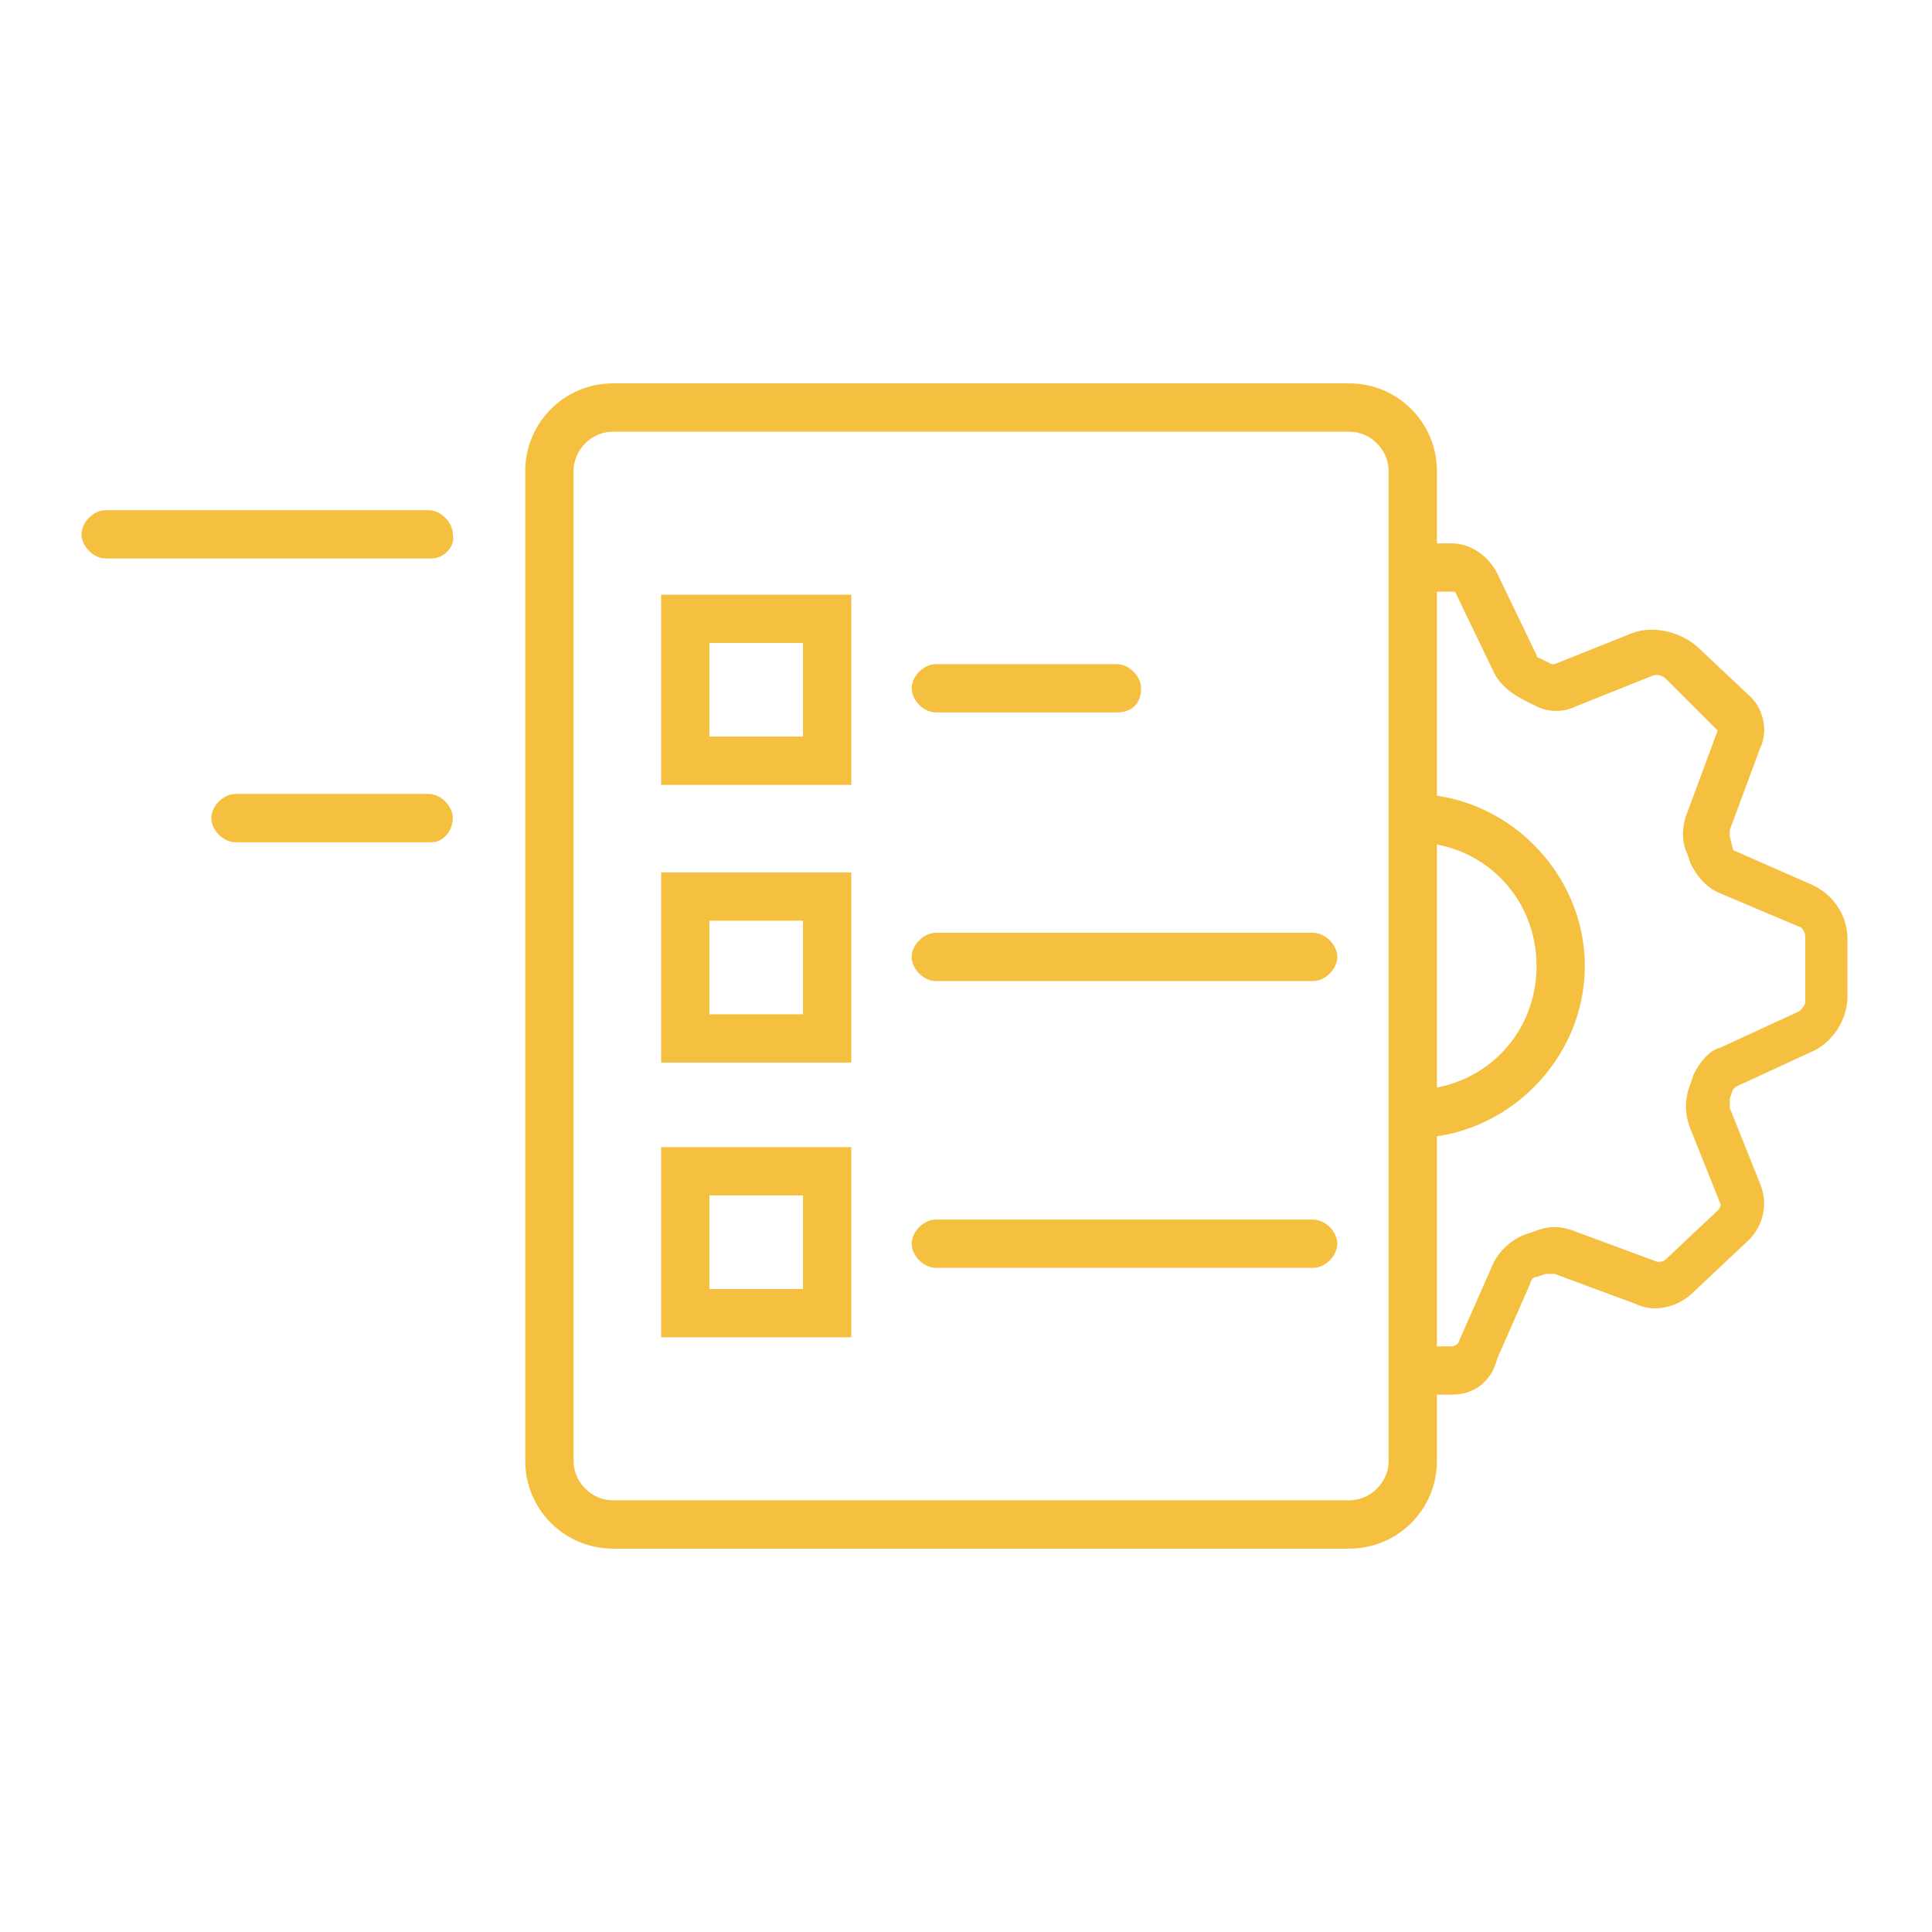 <svg width="64" height="64" viewBox="0 0 64 64" fill="none" xmlns="http://www.w3.org/2000/svg">
<path d="M48.1 46.2H47.3V44.6H48.1C48.2 44.6 48.3 44.5 48.3 44.5L49.4 42C49.6 41.5 50 41.1 50.5 40.9L50.8 40.8C51.3 40.6 51.7 40.6 52.2 40.8L54.9 41.8C55 41.8 55.1 41.8 55.2 41.7L56.9 40.1C57 40 57 39.9 57 39.9L56 37.4C55.8 36.9 55.8 36.4 56 35.9L56.1 35.6C56.3 35.2 56.6 34.8 57 34.7L59.6 33.5C59.7 33.4 59.8 33.3 59.8 33.2V31C59.8 30.9 59.7 30.7 59.6 30.7L57 29.6C56.5 29.4 56.2 29 56 28.6L55.9 28.3C55.7 27.9 55.7 27.4 55.9 26.9L56.9 24.2L55.2 22.5C55.1 22.4 54.9 22.3 54.7 22.4L52.2 23.4C51.8 23.6 51.3 23.6 50.9 23.4L50.5 23.2C50.1 23 49.7 22.7 49.5 22.3L48.2 19.6H47.1V18H48.1C48.7 18 49.3 18.4 49.6 19L50.9 21.7C50.9 21.8 51 21.8 51 21.8L51.4 22H51.5L54 21C54.7 20.7 55.6 20.9 56.2 21.4L57.9 23C58.4 23.4 58.6 24.2 58.3 24.8L57.3 27.5C57.3 27.6 57.3 27.6 57.3 27.7L57.4 28.1C57.4 28.2 57.5 28.2 57.5 28.2L60 29.3C60.7 29.6 61.2 30.3 61.2 31.1V33C61.2 33.8 60.7 34.5 60.1 34.8L57.5 36L57.4 36.1L57.3 36.4C57.3 36.5 57.3 36.6 57.3 36.7L58.3 39.2C58.6 39.9 58.4 40.7 57.8 41.2L56.1 42.8C55.6 43.3 54.8 43.5 54.2 43.2L51.5 42.2C51.4 42.2 51.3 42.2 51.2 42.2L50.9 42.3C50.8 42.3 50.7 42.4 50.7 42.5L49.6 45C49.4 45.8 48.8 46.2 48.1 46.2Z" fill="#F5C03F"/>
<path d="M46.8 37.7V36.1C49.1 36.1 50.9 34.3 50.9 32C50.9 29.7 49.1 27.9 46.8 27.9V26.3C49.9 26.3 52.5 28.9 52.5 32C52.5 35.1 49.9 37.7 46.8 37.7Z" fill="#F5C03F"/>
<path d="M37 23.6H31C30.6 23.6 30.2 23.2 30.2 22.8C30.2 22.4 30.6 22 31 22H37C37.4 22 37.8 22.4 37.8 22.8C37.8 23.3 37.5 23.6 37 23.6Z" fill="#F5C03F"/>
<path d="M43.5 32.5H31C30.6 32.5 30.2 32.1 30.2 31.7C30.2 31.3 30.6 30.9 31 30.9H43.5C43.9 30.9 44.3 31.3 44.3 31.7C44.3 32.1 43.9 32.5 43.5 32.5Z" fill="#F5C03F"/>
<path d="M43.5 42H31C30.6 42 30.2 41.6 30.2 41.2C30.2 40.8 30.6 40.4 31 40.4H43.5C43.9 40.4 44.3 40.8 44.3 41.2C44.3 41.6 43.9 42 43.5 42Z" fill="#F5C03F"/>
<path d="M44.7 51.3H20.3C18.7 51.3 17.4 50 17.4 48.4V15.6C17.4 14 18.7 12.7 20.3 12.7H44.7C46.3 12.7 47.6 14 47.6 15.6V48.4C47.6 50 46.3 51.3 44.7 51.3ZM20.3 14.3C19.6 14.3 19 14.9 19 15.6V48.4C19 49.1 19.6 49.7 20.3 49.7H44.7C45.4 49.7 46 49.1 46 48.4V15.6C46 14.9 45.4 14.3 44.7 14.3H20.3Z" fill="#F5C03F"/>
<path d="M28.2 26H21.9V19.7H28.2V26ZM23.5 24.4H26.6V21.3H23.5V24.4Z" fill="#F5C03F"/>
<path d="M28.2 35.2H21.9V28.9H28.2V35.2ZM23.5 33.6H26.6V30.5H23.5V33.6Z" fill="#F5C03F"/>
<path d="M28.2 44.3H21.9V38H28.2V44.3ZM23.5 42.7H26.6V39.6H23.5V42.7Z" fill="#F5C03F"/>
<path d="M14.3 18.5H3.5C3.1 18.5 2.7 18.1 2.7 17.7C2.7 17.3 3.1 16.9 3.5 16.9H14.2C14.6 16.9 15 17.3 15 17.7C15.1 18.1 14.7 18.5 14.3 18.5Z" fill="#F5C03F"/>
<path d="M14.3 27.9H7.8C7.4 27.9 7 27.5 7 27.1C7 26.7 7.4 26.3 7.8 26.3H14.2C14.6 26.3 15 26.7 15 27.1C15 27.5 14.7 27.9 14.3 27.9Z" fill="#F5C03F"/>
</svg>
